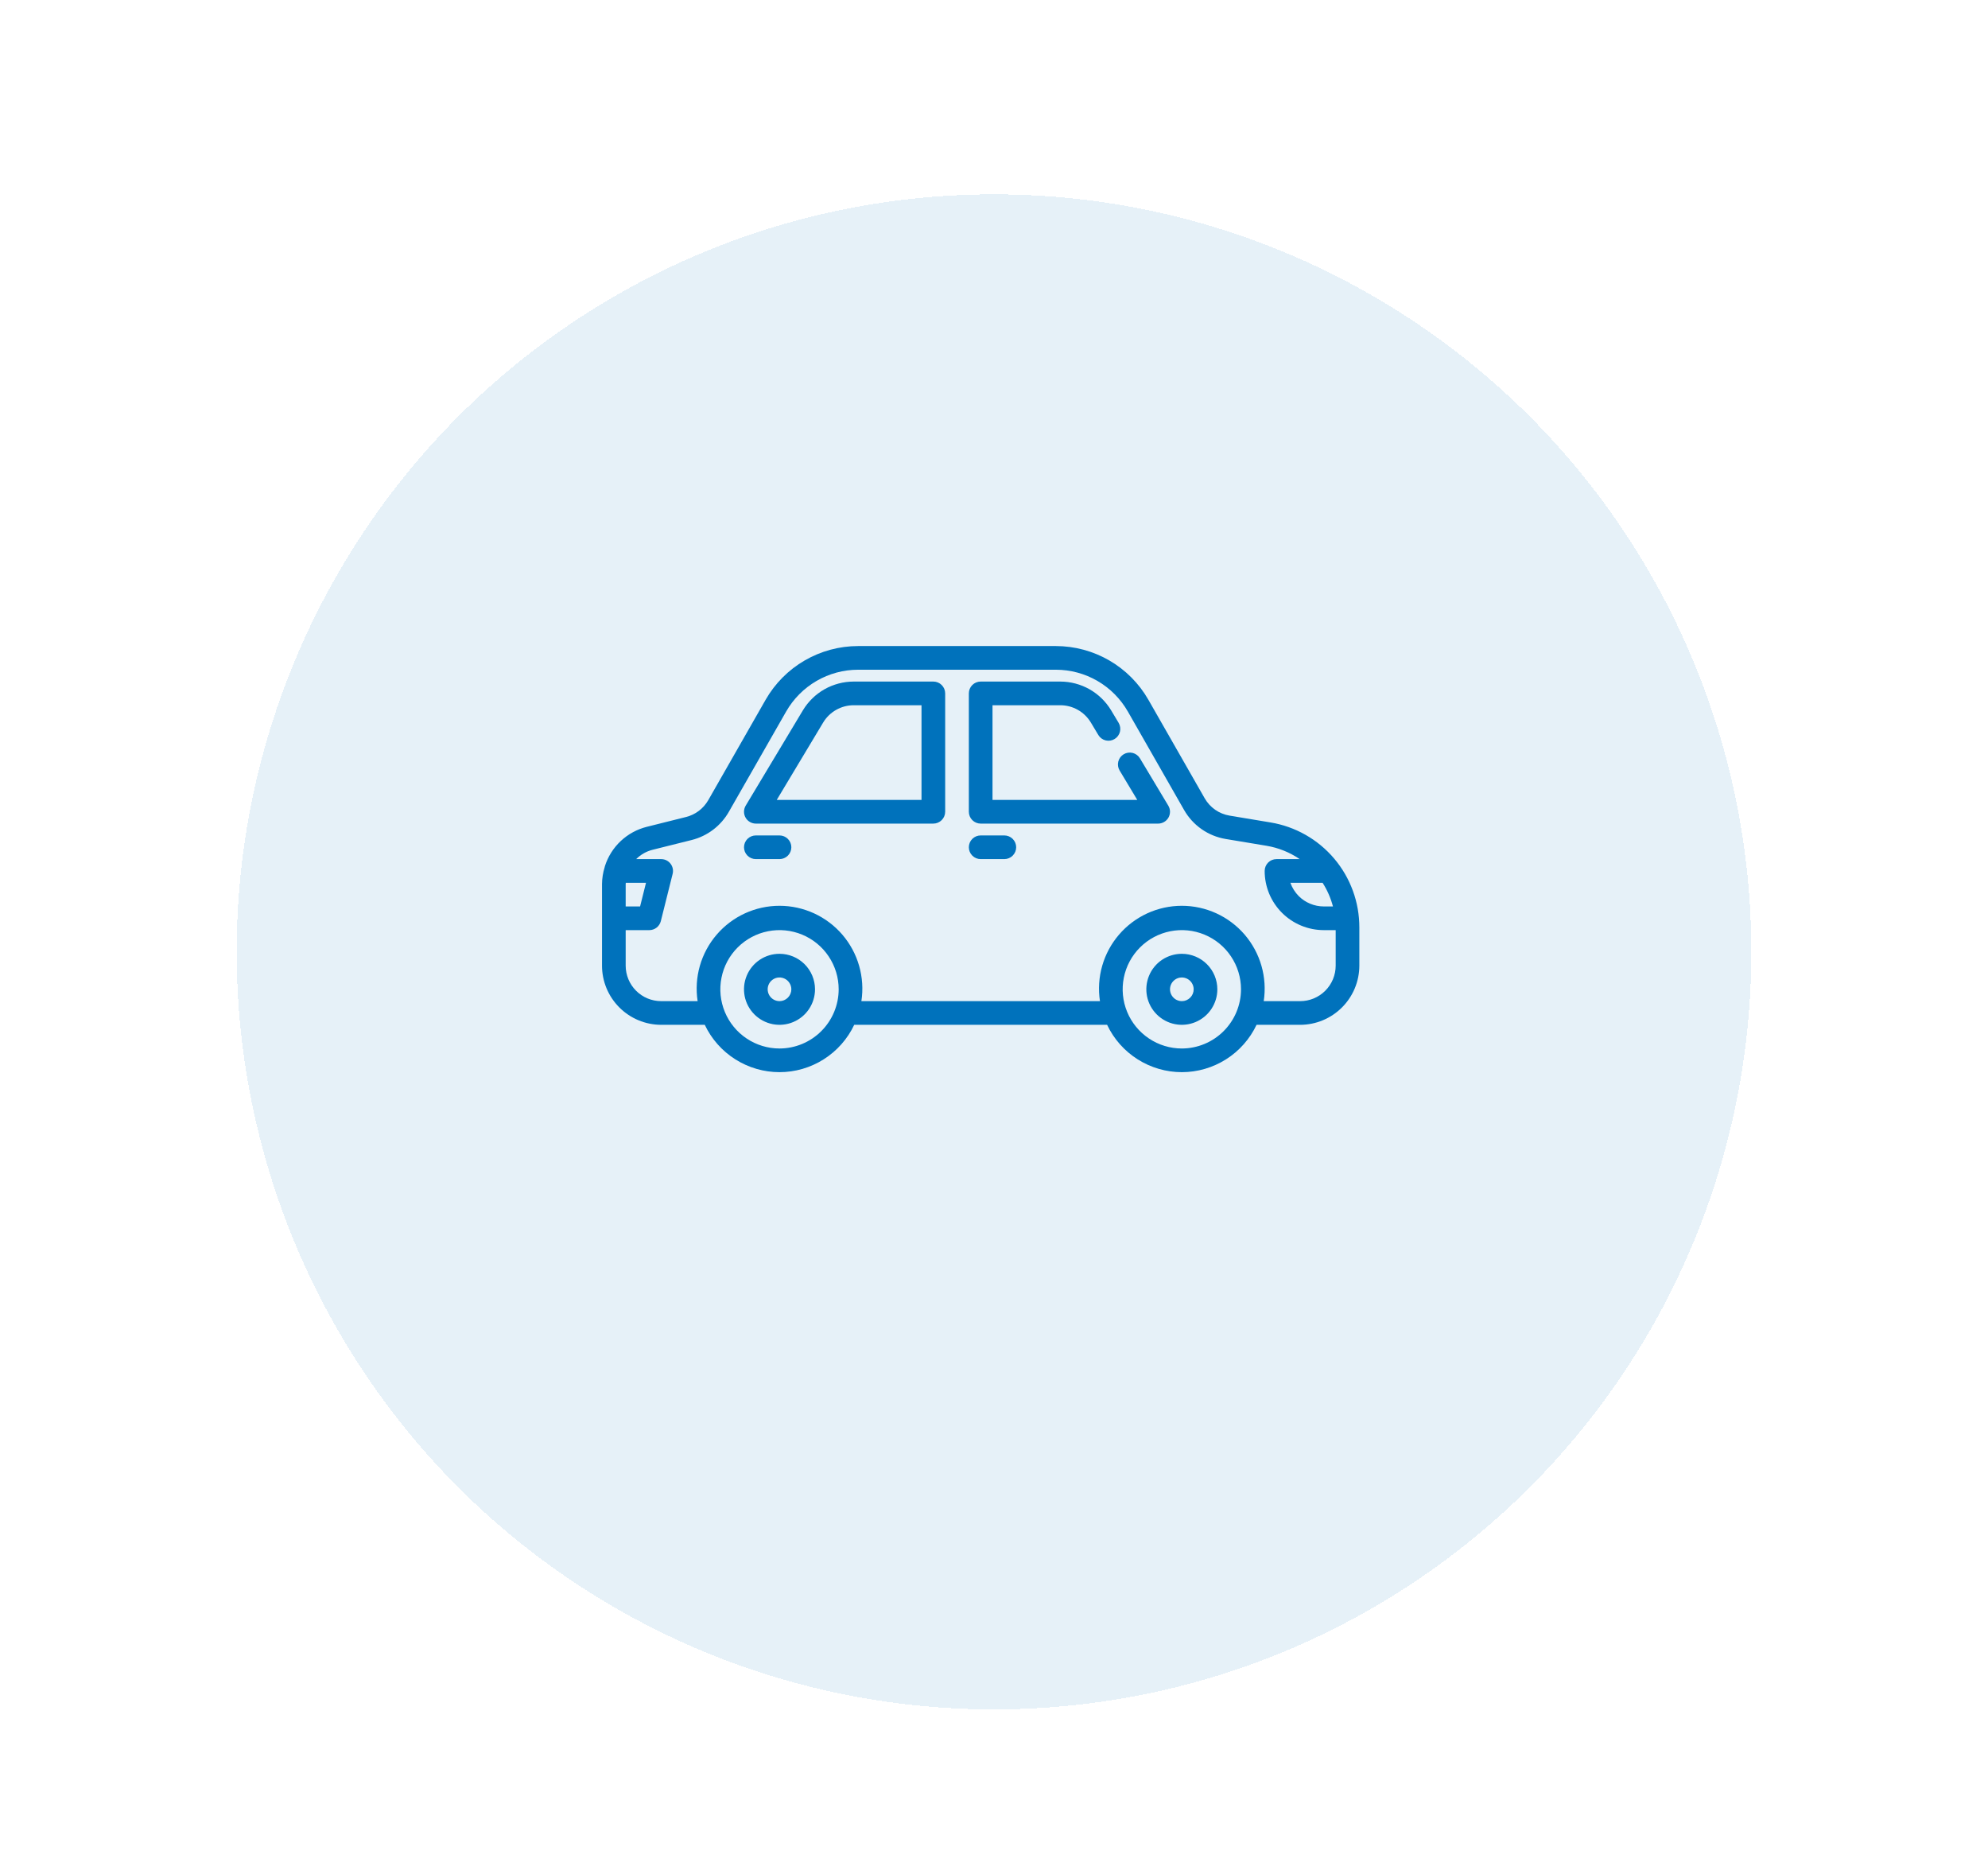 <svg width="84" height="79" viewBox="0 0 84 79" fill="none" xmlns="http://www.w3.org/2000/svg">
<g filter="url(#filter0_d_3352_1653)">
<g filter="url(#filter1_d_3352_1653)">
<circle cx="42" cy="32.209" r="32" fill="#0072BC" fill-opacity="0.1" shape-rendering="crispEdges"/>
</g>
<g clip-path="url(#clip0_3352_1653)">
<path d="M53.677 30.741L51.955 30.454C51.736 30.418 51.527 30.333 51.344 30.206C51.162 30.078 51.01 29.912 50.9 29.718L48.522 25.558C48.128 24.87 47.559 24.298 46.873 23.9C46.187 23.502 45.408 23.292 44.615 23.291H36.258C35.465 23.291 34.686 23.502 34 23.9C33.314 24.298 32.745 24.87 32.351 25.558L29.926 29.802C29.825 29.977 29.69 30.13 29.529 30.253C29.367 30.375 29.183 30.463 28.987 30.512L27.33 30.927C26.917 31.03 26.538 31.237 26.228 31.528C25.918 31.819 25.688 32.185 25.559 32.59C25.554 32.603 25.553 32.619 25.549 32.633C25.476 32.866 25.439 33.108 25.437 33.352V36.791C25.437 37.453 25.701 38.089 26.17 38.557C26.638 39.026 27.274 39.29 27.937 39.291H29.779C30.062 39.889 30.509 40.394 31.068 40.748C31.627 41.102 32.275 41.291 32.937 41.291C33.598 41.291 34.246 41.102 34.805 40.748C35.364 40.394 35.811 39.889 36.094 39.291H46.779C47.062 39.889 47.509 40.394 48.068 40.748C48.627 41.102 49.275 41.291 49.937 41.291C50.598 41.291 51.246 41.102 51.805 40.748C52.364 40.394 52.811 39.889 53.094 39.291H54.937C55.599 39.29 56.235 39.026 56.703 38.557C57.172 38.089 57.436 37.453 57.437 36.791V35.179C57.439 34.113 57.062 33.081 56.373 32.268C55.684 31.455 54.728 30.913 53.677 30.741ZM55.884 33.291C56.081 33.599 56.229 33.936 56.322 34.291H55.937C55.54 34.29 55.159 34.134 54.878 33.855C54.719 33.695 54.598 33.502 54.523 33.291H55.884ZM26.442 33.291H27.296L27.046 34.291H26.437V33.352C26.437 33.331 26.441 33.311 26.442 33.291ZM32.937 40.291C32.442 40.291 31.959 40.144 31.548 39.869C31.137 39.594 30.816 39.204 30.627 38.747C30.438 38.29 30.388 37.788 30.485 37.303C30.581 36.818 30.819 36.372 31.169 36.023C31.518 35.673 31.964 35.435 32.449 35.339C32.934 35.242 33.437 35.292 33.893 35.481C34.35 35.67 34.741 35.99 35.015 36.402C35.29 36.813 35.437 37.296 35.437 37.791C35.436 38.453 35.172 39.089 34.703 39.557C34.235 40.026 33.599 40.29 32.937 40.291ZM49.937 40.291C49.442 40.291 48.959 40.144 48.548 39.869C48.137 39.594 47.816 39.204 47.627 38.747C47.438 38.29 47.388 37.788 47.485 37.303C47.581 36.818 47.819 36.372 48.169 36.023C48.519 35.673 48.964 35.435 49.449 35.339C49.934 35.242 50.437 35.292 50.893 35.481C51.35 35.67 51.741 35.99 52.015 36.402C52.29 36.813 52.437 37.296 52.437 37.791C52.436 38.453 52.172 39.089 51.703 39.557C51.235 40.026 50.599 40.29 49.937 40.291ZM54.937 38.291H53.397C53.473 37.792 53.44 37.283 53.301 36.798C53.162 36.314 52.92 35.865 52.592 35.482C52.263 35.1 51.856 34.793 51.397 34.582C50.939 34.372 50.441 34.263 49.937 34.263C49.432 34.263 48.934 34.372 48.476 34.582C48.018 34.793 47.61 35.1 47.282 35.482C46.953 35.865 46.711 36.314 46.572 36.798C46.433 37.283 46.401 37.792 46.477 38.291H36.397C36.473 37.792 36.44 37.283 36.301 36.798C36.162 36.314 35.92 35.865 35.592 35.482C35.263 35.1 34.856 34.793 34.397 34.582C33.939 34.372 33.441 34.263 32.937 34.263C32.432 34.263 31.934 34.372 31.476 34.582C31.018 34.793 30.61 35.1 30.282 35.482C29.953 35.865 29.711 36.314 29.572 36.798C29.433 37.283 29.401 37.792 29.477 38.291H27.937C27.539 38.291 27.157 38.133 26.876 37.851C26.595 37.57 26.437 37.188 26.437 36.791V35.291H27.437C27.548 35.291 27.656 35.253 27.744 35.185C27.832 35.116 27.895 35.02 27.922 34.912L28.422 32.912C28.44 32.838 28.442 32.761 28.426 32.687C28.41 32.613 28.378 32.543 28.331 32.483C28.284 32.423 28.224 32.374 28.156 32.341C28.088 32.308 28.013 32.291 27.937 32.291H26.881C27.072 32.099 27.311 31.963 27.573 31.897L29.23 31.483C29.557 31.4 29.864 31.253 30.133 31.049C30.401 30.845 30.626 30.59 30.794 30.297L33.219 26.054C33.526 25.519 33.968 25.074 34.502 24.764C35.035 24.455 35.641 24.291 36.258 24.291H44.615C45.232 24.291 45.838 24.455 46.371 24.764C46.905 25.074 47.347 25.519 47.654 26.054L50.031 30.214C50.215 30.537 50.468 30.814 50.772 31.026C51.077 31.239 51.425 31.38 51.791 31.441L53.512 31.727C54.016 31.811 54.495 32.003 54.916 32.291H53.937C53.804 32.291 53.677 32.343 53.583 32.437C53.489 32.531 53.437 32.658 53.437 32.791C53.436 33.119 53.501 33.444 53.626 33.748C53.752 34.051 53.936 34.327 54.168 34.559C54.4 34.791 54.676 34.975 54.98 35.101C55.283 35.226 55.608 35.291 55.937 35.291H56.437V36.791C56.437 37.188 56.279 37.57 55.997 37.851C55.716 38.133 55.334 38.291 54.937 38.291Z" fill="#0072BC"/>
<path d="M48.166 28.033C48.097 27.919 47.987 27.837 47.858 27.805C47.729 27.773 47.593 27.794 47.479 27.862C47.366 27.93 47.284 28.041 47.252 28.169C47.219 28.298 47.24 28.434 47.308 28.548L48.054 29.791H41.937V25.791H44.804C45.063 25.791 45.318 25.859 45.543 25.986C45.768 26.114 45.957 26.297 46.091 26.519L46.408 27.048C46.476 27.162 46.587 27.244 46.715 27.276C46.844 27.308 46.98 27.288 47.094 27.219C47.208 27.151 47.289 27.04 47.322 26.912C47.354 26.783 47.333 26.647 47.265 26.533L46.948 26.004C46.725 25.635 46.41 25.329 46.035 25.116C45.659 24.904 45.236 24.792 44.804 24.791H41.437C41.304 24.791 41.177 24.843 41.083 24.937C40.989 25.031 40.937 25.158 40.937 25.291V30.291C40.937 30.423 40.989 30.55 41.083 30.644C41.177 30.738 41.304 30.791 41.437 30.791H48.937C49.025 30.791 49.112 30.767 49.188 30.722C49.265 30.678 49.328 30.614 49.372 30.537C49.415 30.46 49.438 30.372 49.437 30.284C49.435 30.195 49.411 30.109 49.365 30.033L48.166 28.033Z" fill="#0072BC"/>
<path d="M39.437 24.791H36.069C35.638 24.792 35.214 24.904 34.838 25.116C34.463 25.329 34.149 25.635 33.926 26.004L31.508 30.033C31.463 30.109 31.438 30.195 31.437 30.284C31.436 30.372 31.458 30.46 31.502 30.537C31.545 30.614 31.608 30.678 31.685 30.722C31.761 30.767 31.848 30.791 31.937 30.791H39.437C39.569 30.791 39.696 30.738 39.79 30.644C39.884 30.55 39.937 30.423 39.937 30.291V25.291C39.937 25.158 39.884 25.031 39.79 24.937C39.696 24.843 39.569 24.791 39.437 24.791ZM38.937 29.791H32.82L34.783 26.519C34.916 26.297 35.105 26.114 35.331 25.986C35.556 25.859 35.81 25.791 36.069 25.791H38.937V29.791Z" fill="#0072BC"/>
<path d="M42.437 31.291H41.437C41.304 31.291 41.177 31.343 41.083 31.437C40.989 31.531 40.937 31.658 40.937 31.791C40.937 31.923 40.989 32.05 41.083 32.144C41.177 32.238 41.304 32.291 41.437 32.291H42.437C42.569 32.291 42.696 32.238 42.79 32.144C42.884 32.05 42.937 31.923 42.937 31.791C42.937 31.658 42.884 31.531 42.79 31.437C42.696 31.343 42.569 31.291 42.437 31.291Z" fill="#0072BC"/>
<path d="M32.937 31.291H31.937C31.804 31.291 31.677 31.343 31.583 31.437C31.489 31.531 31.437 31.658 31.437 31.791C31.437 31.923 31.489 32.05 31.583 32.144C31.677 32.238 31.804 32.291 31.937 32.291H32.937C33.069 32.291 33.196 32.238 33.29 32.144C33.384 32.05 33.437 31.923 33.437 31.791C33.437 31.658 33.384 31.531 33.29 31.437C33.196 31.343 33.069 31.291 32.937 31.291Z" fill="#0072BC"/>
<path d="M49.937 36.291C49.64 36.291 49.35 36.379 49.103 36.543C48.857 36.708 48.664 36.942 48.551 37.217C48.437 37.491 48.408 37.792 48.465 38.083C48.523 38.374 48.666 38.641 48.876 38.851C49.086 39.061 49.353 39.204 49.644 39.262C49.935 39.32 50.237 39.29 50.511 39.176C50.785 39.063 51.019 38.871 51.184 38.624C51.349 38.377 51.437 38.087 51.437 37.791C51.437 37.393 51.279 37.011 50.997 36.73C50.716 36.449 50.334 36.291 49.937 36.291ZM49.937 38.291C49.838 38.291 49.741 38.261 49.659 38.206C49.577 38.151 49.513 38.073 49.475 37.982C49.437 37.891 49.427 37.79 49.446 37.693C49.465 37.596 49.513 37.507 49.583 37.437C49.653 37.367 49.742 37.319 49.839 37.3C49.936 37.281 50.037 37.291 50.128 37.329C50.219 37.366 50.297 37.431 50.352 37.513C50.407 37.595 50.437 37.692 50.437 37.791C50.437 37.923 50.384 38.05 50.29 38.144C50.196 38.238 50.069 38.291 49.937 38.291Z" fill="#0072BC"/>
<path d="M32.937 36.291C32.64 36.291 32.35 36.379 32.103 36.543C31.857 36.708 31.664 36.942 31.551 37.217C31.437 37.491 31.408 37.792 31.465 38.083C31.523 38.374 31.666 38.641 31.876 38.851C32.086 39.061 32.353 39.204 32.644 39.262C32.935 39.32 33.237 39.29 33.511 39.176C33.785 39.063 34.019 38.871 34.184 38.624C34.349 38.377 34.437 38.087 34.437 37.791C34.437 37.393 34.279 37.011 33.997 36.73C33.716 36.449 33.334 36.291 32.937 36.291ZM32.937 38.291C32.838 38.291 32.741 38.261 32.659 38.206C32.577 38.151 32.513 38.073 32.475 37.982C32.437 37.891 32.427 37.79 32.446 37.693C32.465 37.596 32.513 37.507 32.583 37.437C32.653 37.367 32.742 37.319 32.839 37.3C32.936 37.281 33.037 37.291 33.128 37.329C33.219 37.366 33.297 37.431 33.352 37.513C33.407 37.595 33.437 37.692 33.437 37.791C33.437 37.923 33.384 38.05 33.29 38.144C33.196 38.238 33.069 38.291 32.937 38.291Z" fill="#0072BC"/>
</g>
</g>
<defs>
<filter id="filter0_d_3352_1653" x="0" y="-5.791" width="84" height="84" filterUnits="userSpaceOnUse" color-interpolation-filters="sRGB">
<feFlood flood-opacity="0" result="BackgroundImageFix"/>
<feColorMatrix in="SourceAlpha" type="matrix" values="0 0 0 0 0 0 0 0 0 0 0 0 0 0 0 0 0 0 127 0" result="hardAlpha"/>
<feOffset dy="4"/>
<feGaussianBlur stdDeviation="5"/>
<feComposite in2="hardAlpha" operator="out"/>
<feColorMatrix type="matrix" values="0 0 0 0 1 0 0 0 0 1 0 0 0 0 1 0 0 0 0.12 0"/>
<feBlend mode="normal" in2="BackgroundImageFix" result="effect1_dropShadow_3352_1653"/>
<feBlend mode="normal" in="SourceGraphic" in2="effect1_dropShadow_3352_1653" result="shape"/>
</filter>
<filter id="filter1_d_3352_1653" x="0" y="-5.791" width="84" height="84" filterUnits="userSpaceOnUse" color-interpolation-filters="sRGB">
<feFlood flood-opacity="0" result="BackgroundImageFix"/>
<feColorMatrix in="SourceAlpha" type="matrix" values="0 0 0 0 0 0 0 0 0 0 0 0 0 0 0 0 0 0 127 0" result="hardAlpha"/>
<feOffset dy="4"/>
<feGaussianBlur stdDeviation="5"/>
<feComposite in2="hardAlpha" operator="out"/>
<feColorMatrix type="matrix" values="0 0 0 0 0 0 0 0 0 0 0 0 0 0 0 0 0 0 0.12 0"/>
<feBlend mode="normal" in2="BackgroundImageFix" result="effect1_dropShadow_3352_1653"/>
<feBlend mode="normal" in="SourceGraphic" in2="effect1_dropShadow_3352_1653" result="shape"/>
</filter>
<clipPath id="clip0_3352_1653">
<rect width="32" height="32" fill="white" transform="translate(25.437 16.291)"/>
</clipPath>
</defs>
</svg>
